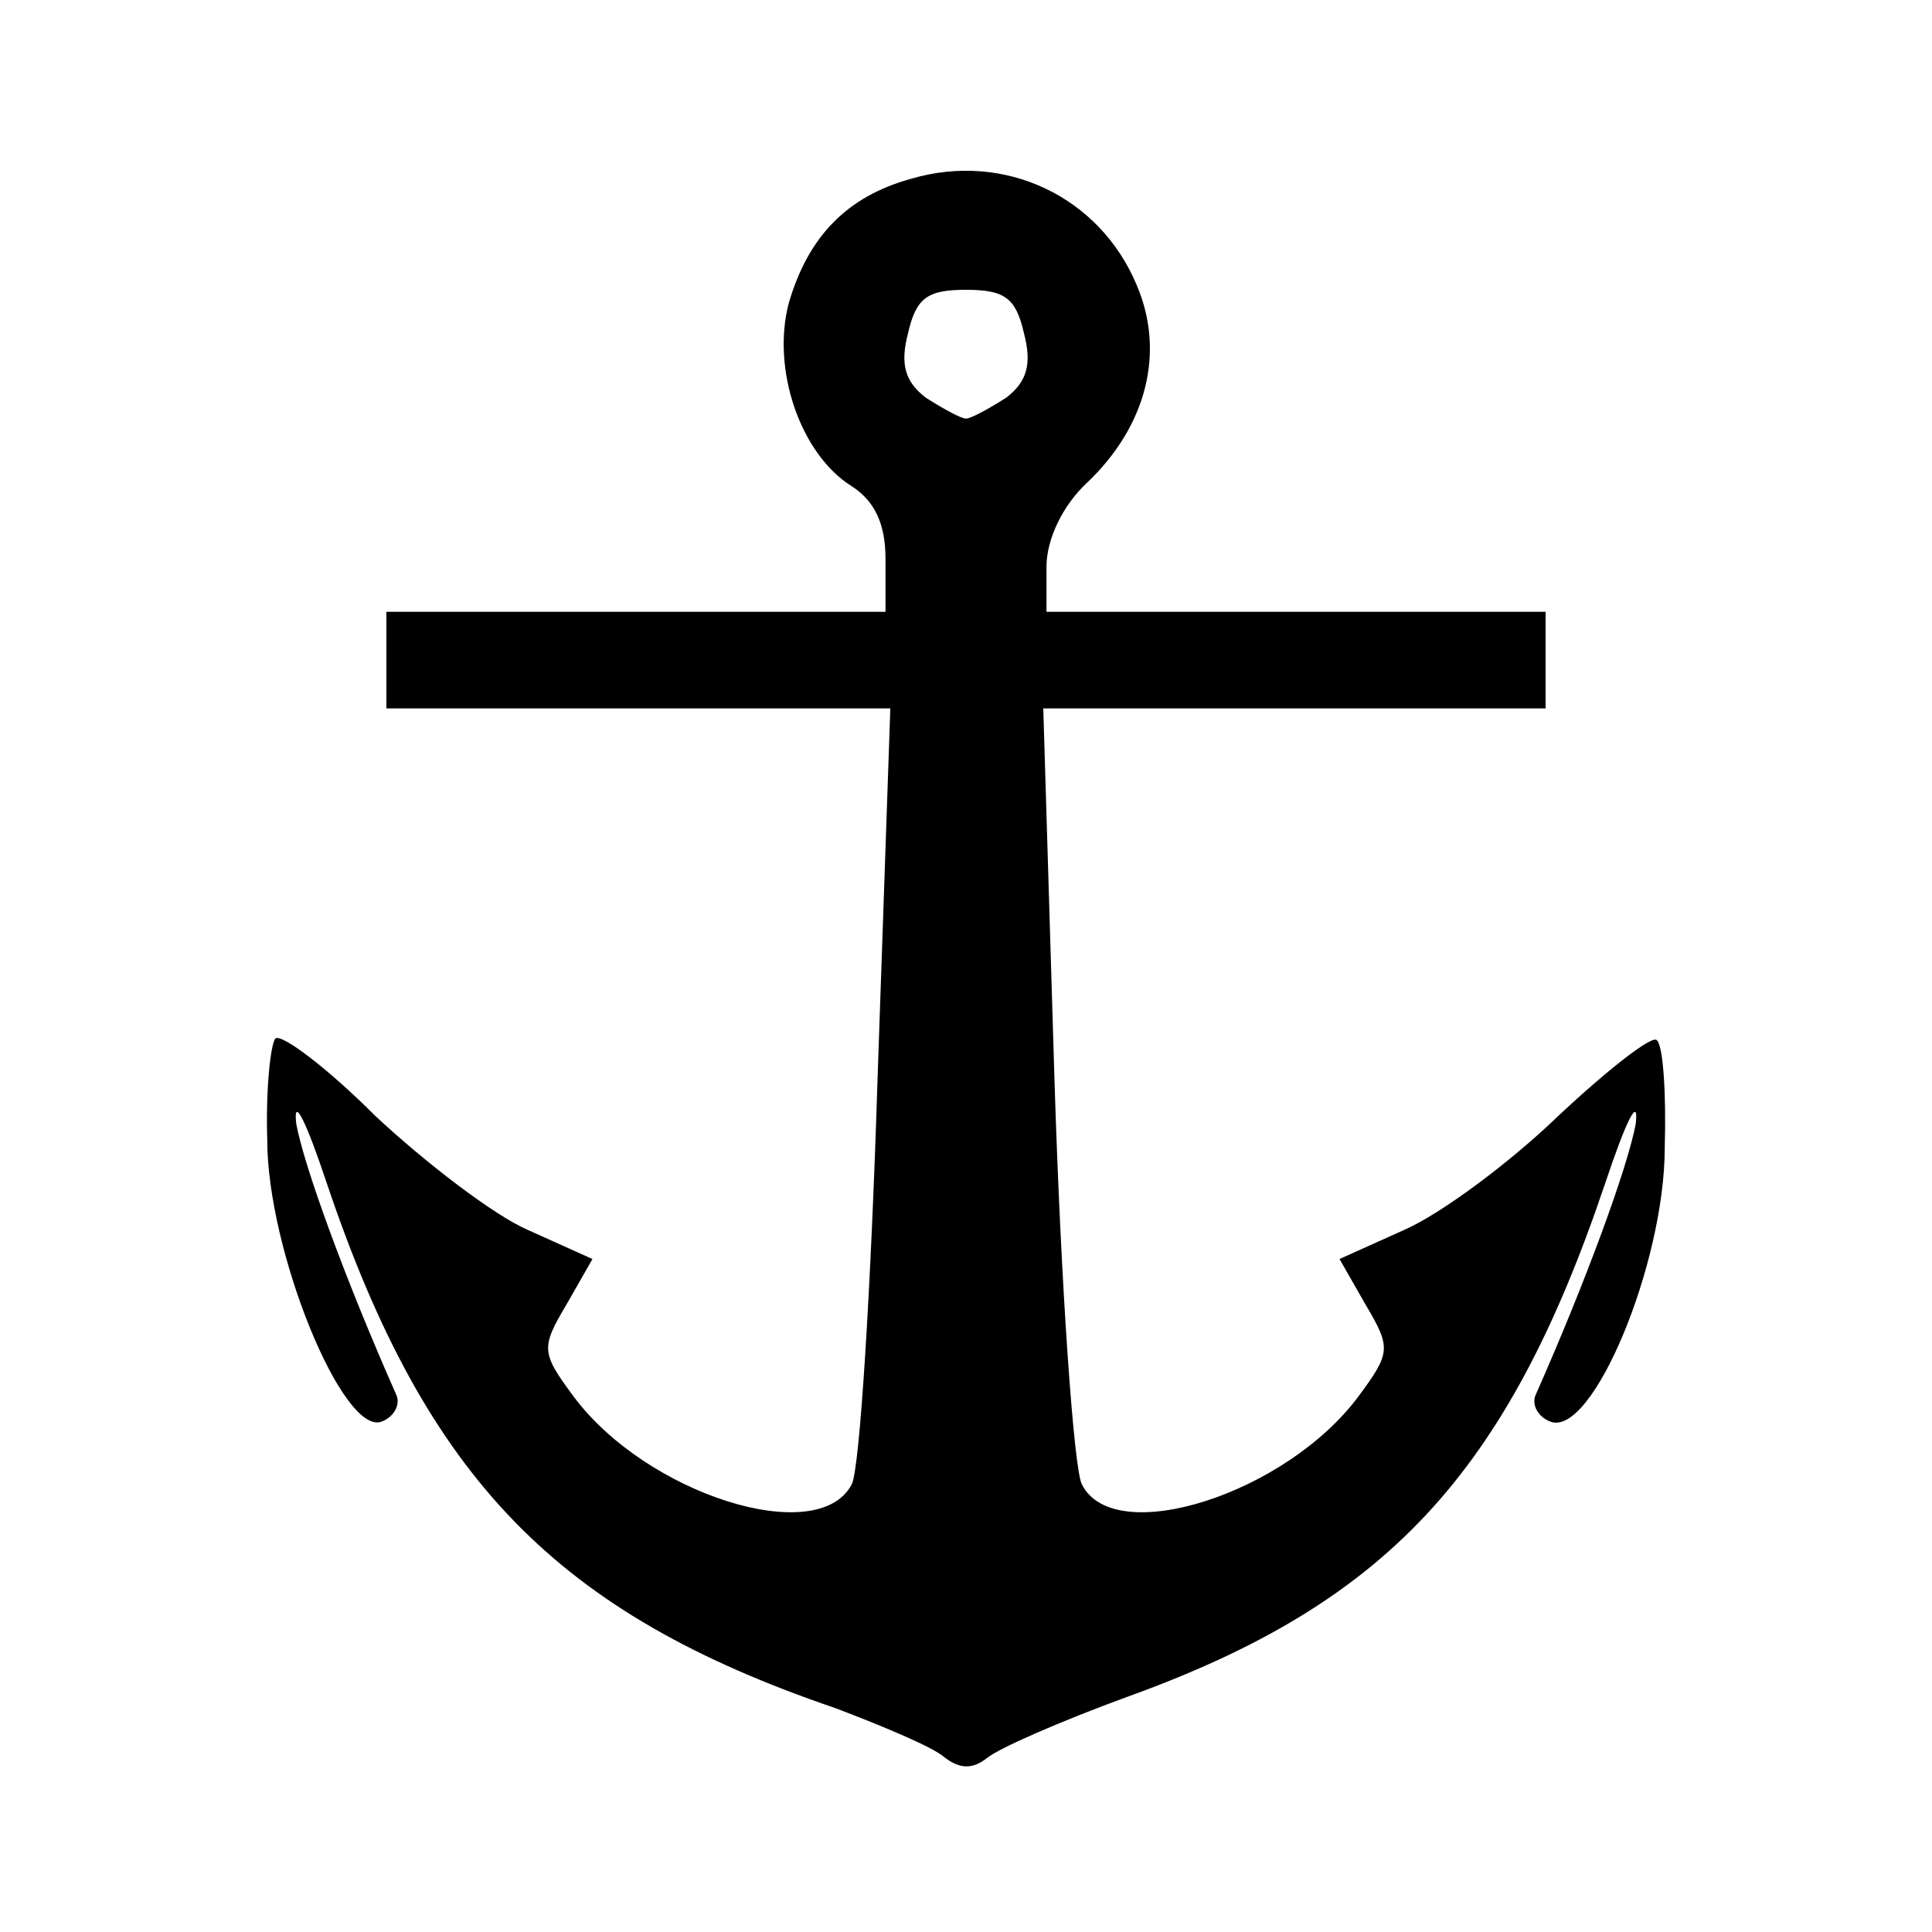 <?xml version="1.0" standalone="no"?>
<!DOCTYPE svg PUBLIC "-//W3C//DTD SVG 20010904//EN"
 "http://www.w3.org/TR/2001/REC-SVG-20010904/DTD/svg10.dtd">
<svg version="1.0" xmlns="http://www.w3.org/2000/svg"
 width="120pt" height="120pt" viewBox="0 0 120 120"
 preserveAspectRatio="xMidYMid meet">

<g transform="translate(0,120) scale(0.1,-0.1)"
fill="#000000" stroke="none">
<path d="M566 1089 c-40 -11 -64 -36 -76 -77 -11 -41 7 -94 39 -114 14 -9 21
-23 21 -45 l0 -33 -155 0 -155 0 0 -30 0 -30 156 0 157 0 -8 -232 c-4 -128
-11 -241 -16 -250 -21 -40 -128 -6 -173 55 -20 27 -20 30 -4 57 l16 28 -40 18
c-21 9 -64 42 -95 71 -30 30 -58 51 -62 48 -3 -4 -6 -32 -5 -63 0 -69 47 -184
71 -175 8 3 12 11 9 17 -31 70 -57 141 -62 168 -2 18 6 2 19 -37 62 -184 143
-267 316 -326 29 -11 60 -24 67 -30 10 -8 18 -8 27 -1 7 6 46 23 87 38 161 58
236 138 297 319 13 39 21 55 19 37 -5 -27 -31 -98 -62 -168 -3 -6 1 -14 9 -17
26 -10 71 98 71 170 1 34 -1 64 -5 67 -3 3 -30 -18 -61 -47 -30 -29 -73 -61
-96 -71 l-40 -18 16 -28 c16 -27 16 -30 -4 -57 -45 -61 -152 -95 -172 -55 -5
9 -13 122 -17 250 l-7 232 156 0 156 0 0 30 0 30 -155 0 -155 0 0 28 c0 17 10
38 25 52 37 35 49 81 31 123 -23 55 -82 83 -140 66z m70 -96 c5 -19 2 -30 -11
-40 -11 -7 -22 -13 -25 -13 -3 0 -14 6 -25 13 -13 10 -16 21 -11 40 5 22 12
27 36 27 24 0 31 -5 36 -27z"/>
</g>
</svg>
